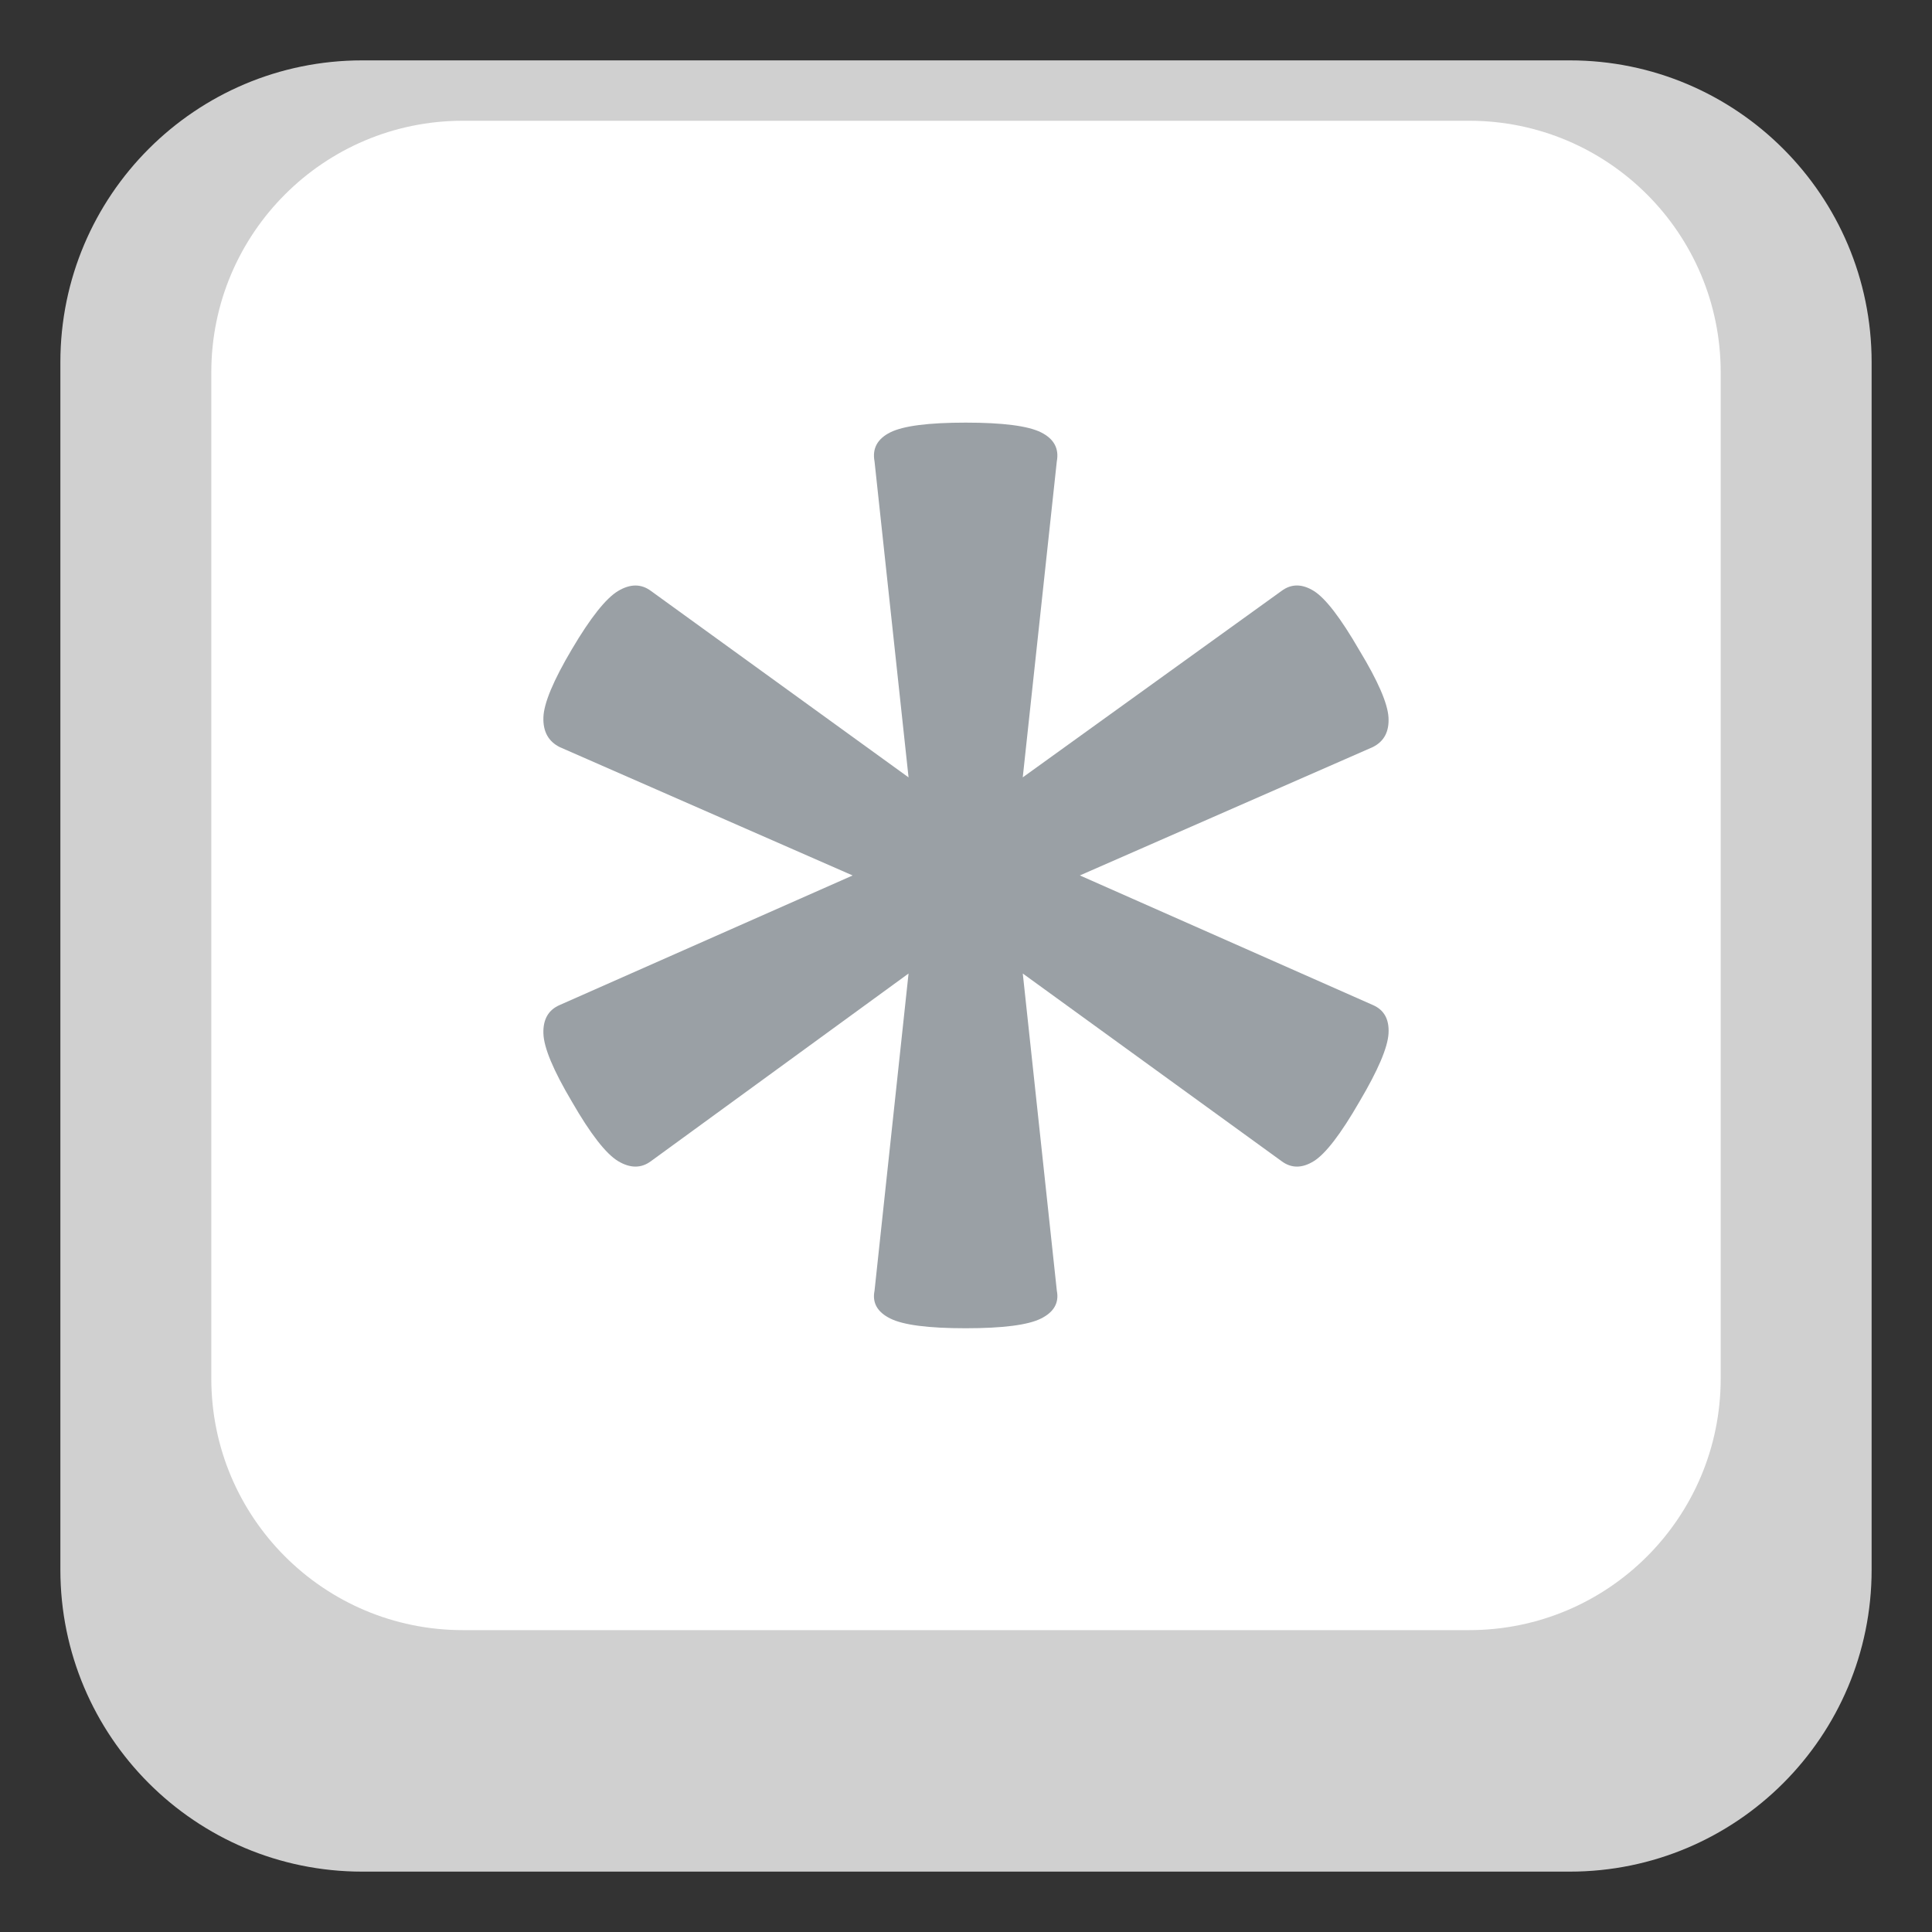 <?xml version="1.0" encoding="utf-8"?>
<!-- Generator: Adobe Illustrator 15.0.0, SVG Export Plug-In . SVG Version: 6.00 Build 0)  -->
<!DOCTYPE svg PUBLIC "-//W3C//DTD SVG 1.1//EN" "http://www.w3.org/Graphics/SVG/1.1/DTD/svg11.dtd">
<svg version="1.1" id="Layer_1" xmlns="http://www.w3.org/2000/svg" xmlns:xlink="http://www.w3.org/1999/xlink" x="0px" y="0px"
	 width="64px" height="64px" viewBox="0 0 64 64" enable-background="new 0 0 64 64" xml:space="preserve">
<rect x="0" y="0" width="64" height="64" fill="#333333" stroke="none"/>
<g>
	<path fill="#D0D0D0" d="M62,52c0,5.523-4.478,10-10,10H12C6.477,62,2,57.523,2,52V12C2,6.477,6.477,2,12,2h40
		c5.522,0,10,4.477,10,10V52z"/>
	<path fill="#FFFFFF" d="M57,45.666C57,50.27,53.269,54,48.667,54H15.333C10.731,54,7,50.27,7,45.666V12.333
		C7,7.731,10.731,4,15.333,4h33.333C53.269,4,57,7.731,57,12.333V45.666z"/>
	<g>
		<path fill="#9AA0A5" d="M45.474,33.291c0.377,0.161,0.55,0.477,0.523,0.943c-0.027,0.469-0.35,1.223-0.966,2.264
			c-0.618,1.072-1.121,1.725-1.51,1.967c-0.389,0.24-0.745,0.24-1.067,0l-8.573-6.216l1.128,10.508
			c0.079,0.399-0.096,0.708-0.524,0.921C34.056,43.893,33.223,44,31.989,44c-1.236,0-2.066-0.107-2.496-0.322
			c-0.43-0.213-0.604-0.521-0.523-0.921l1.127-10.508l-8.533,6.216c-0.322,0.24-0.685,0.24-1.087,0
			c-0.402-0.242-0.913-0.895-1.53-1.967c-0.618-1.041-0.933-1.795-0.946-2.264c-0.015-0.467,0.167-0.782,0.543-0.943l9.701-4.29
			l-9.701-4.251c-0.376-0.187-0.558-0.515-0.543-0.983c0.013-0.467,0.328-1.223,0.946-2.265c0.617-1.044,1.127-1.685,1.53-1.926
			c0.402-0.24,0.765-0.24,1.087,0l8.533,6.176L28.97,15.285c-0.08-0.428,0.094-0.749,0.523-0.963S30.753,14,31.989,14
			c1.233,0,2.066,0.108,2.495,0.322s0.604,0.535,0.524,0.963l-1.128,10.466l8.573-6.176c0.322-0.24,0.679-0.24,1.067,0
			c0.389,0.242,0.892,0.897,1.51,1.966c0.616,1.016,0.938,1.758,0.966,2.225c0.026,0.469-0.146,0.796-0.523,0.983l-9.701,4.251
			L45.474,33.291z"/>
	</g>
</g>
</svg>
